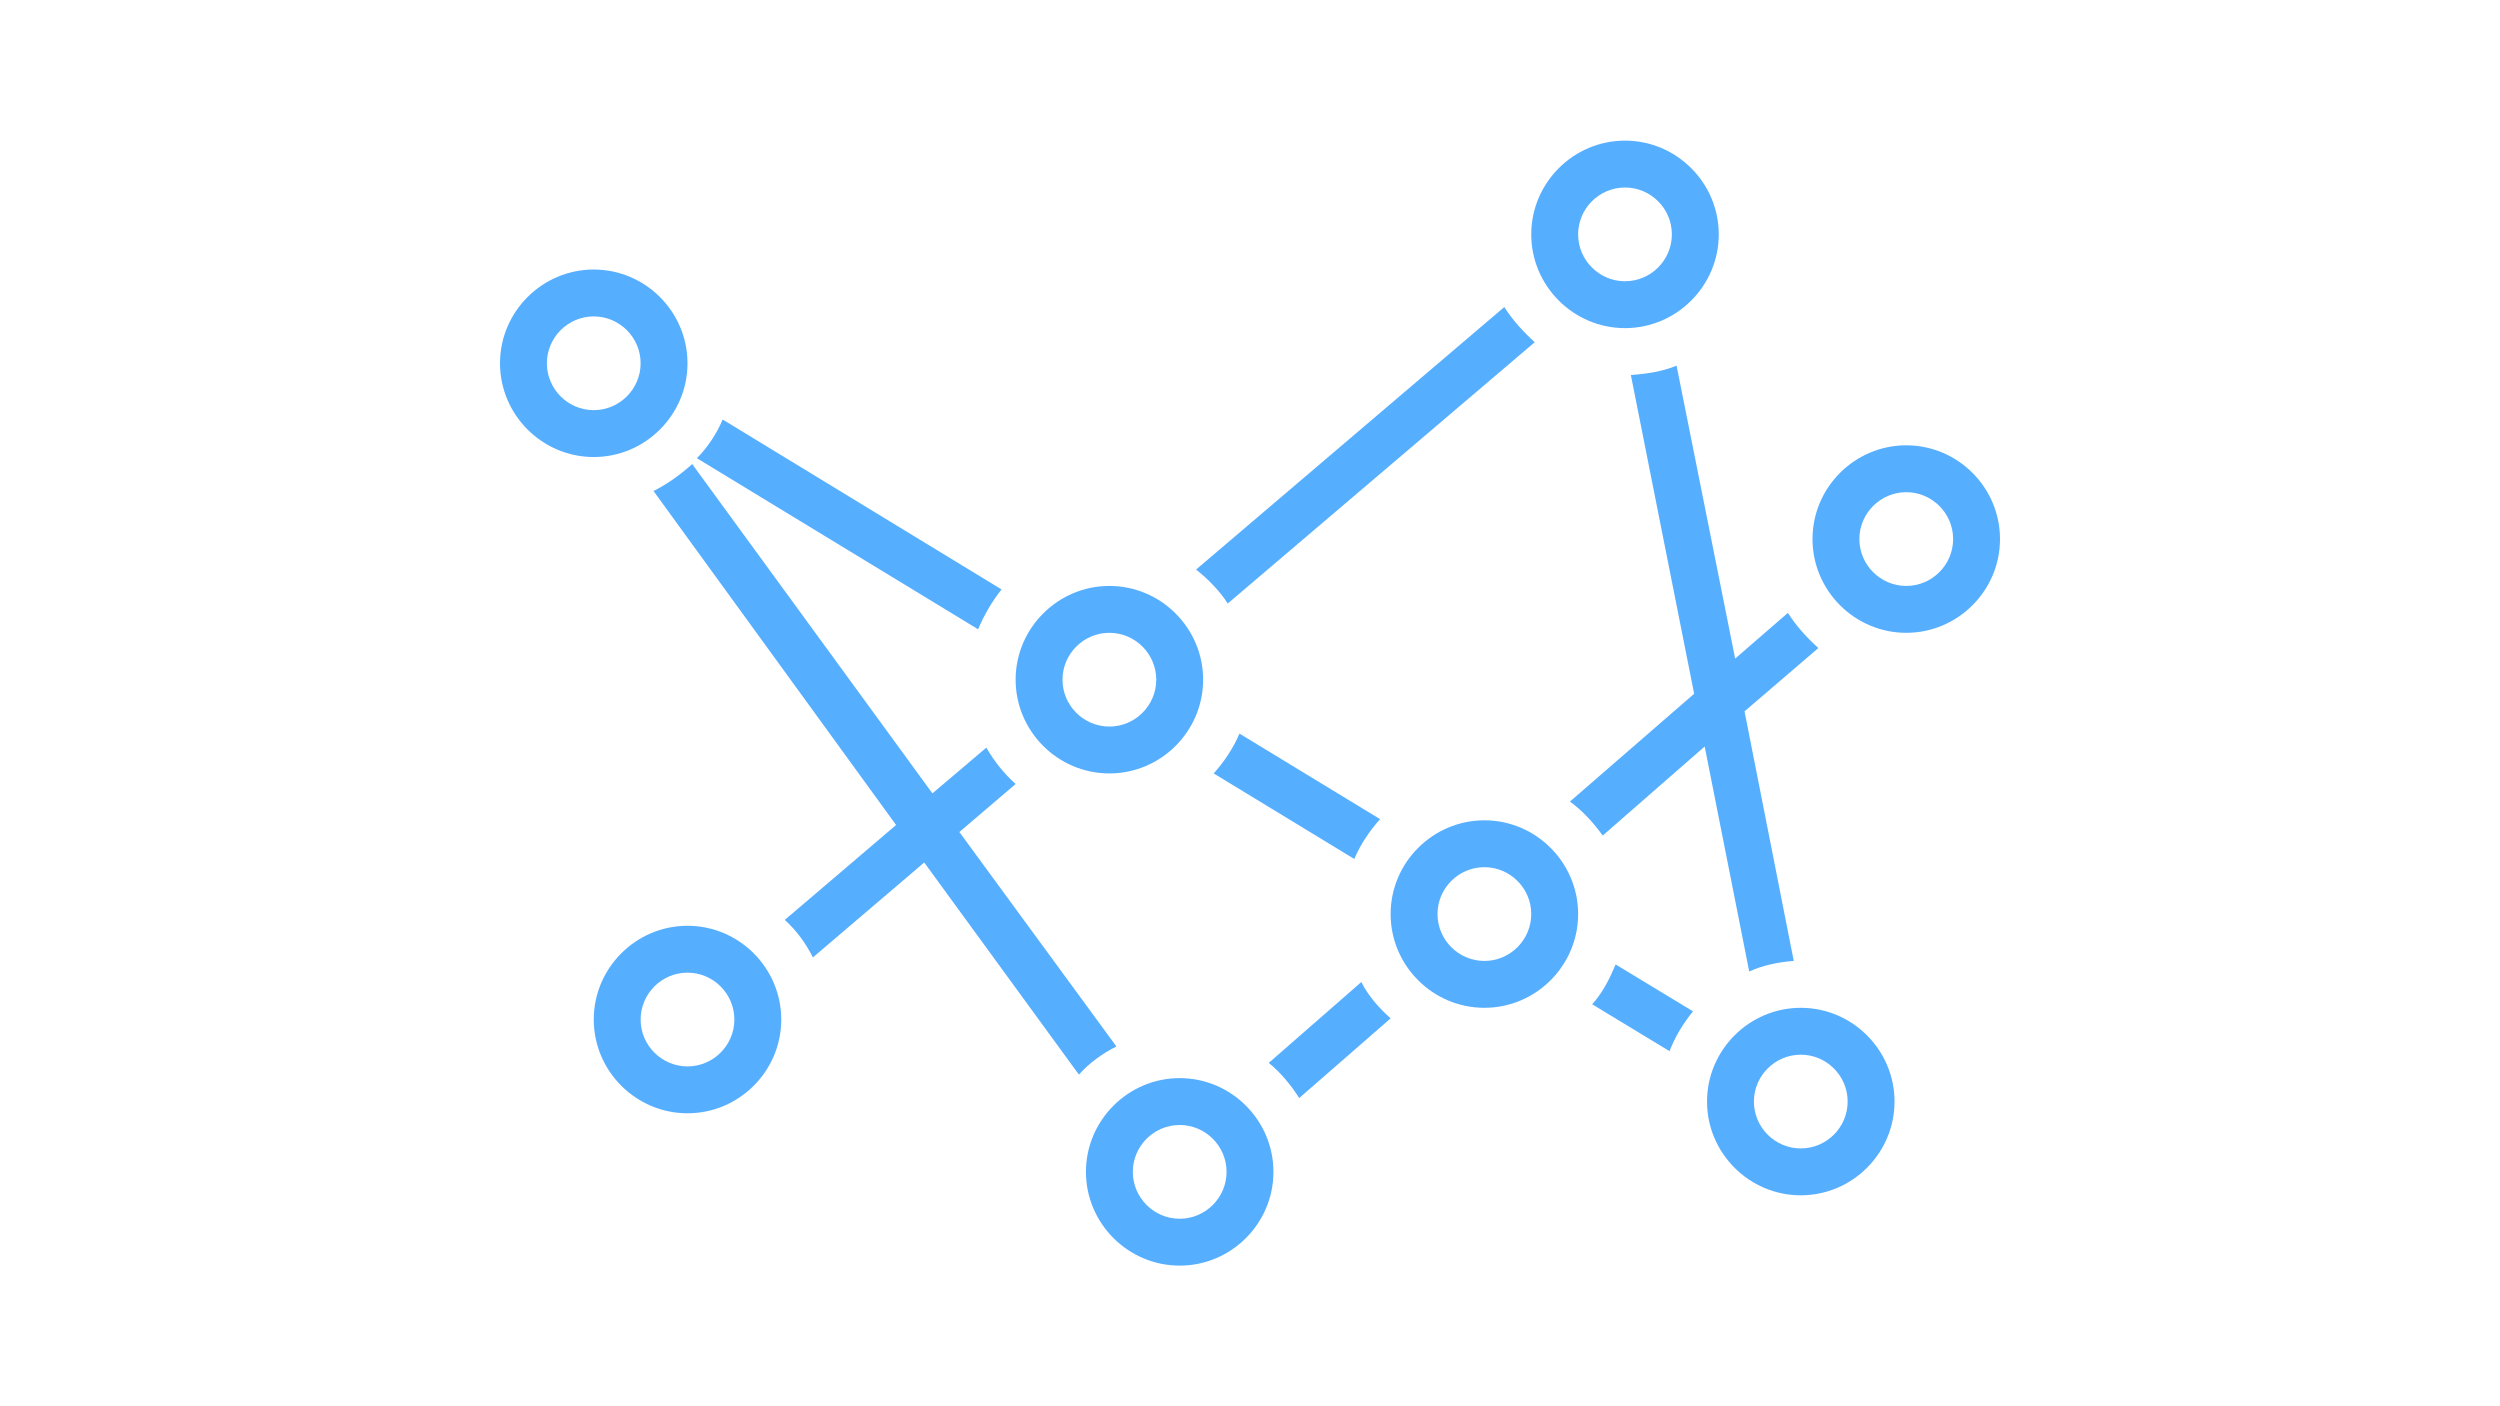 <svg width="1920" height="1080" viewBox="0 0 1920 1080" fill="none" xmlns="http://www.w3.org/2000/svg">
<g clip-path="url(#clip0_361_8479)">
<path d="M528 279C528 239.401 495.599 207 456 207C416.401 207 384 239.401 384 279C384 318.599 416.401 351 456 351C495.599 351 528 318.599 528 279ZM420 279C420 259.198 436.198 243 456 243C475.802 243 492 259.198 492 279C492 298.802 475.802 315 456 315C436.198 315 420 298.802 420 279Z" fill="#56AEFF"/>
<path d="M906 828C866.401 828 834 860.401 834 900C834 939.599 866.401 972 906 972C945.599 972 978 939.599 978 900C978 860.401 945.599 828 906 828ZM906 936C886.198 936 870 919.802 870 900C870 880.198 886.198 864 906 864C925.802 864 942 880.198 942 900C942 919.802 925.802 936 906 936Z" fill="#56AEFF"/>
<path d="M852 594C891.599 594 924 561.599 924 522C924 482.401 891.599 450 852 450C812.401 450 780 482.401 780 522C780 561.599 812.401 594 852 594ZM852 486C871.802 486 888 502.198 888 522C888 541.802 871.802 558 852 558C832.198 558 816 541.802 816 522C816 502.198 832.198 486 852 486Z" fill="#56AEFF"/>
<path d="M1140 630C1100.4 630 1068 662.401 1068 702C1068 741.599 1100.4 774 1140 774C1179.6 774 1212 741.599 1212 702C1212 662.401 1179.6 630 1140 630ZM1140 738C1120.2 738 1104 721.802 1104 702C1104 682.198 1120.2 666 1140 666C1159.8 666 1176 682.198 1176 702C1176 721.802 1159.8 738 1140 738Z" fill="#56AEFF"/>
<path d="M1383 774C1343.4 774 1311 806.401 1311 846C1311 885.599 1343.4 918 1383 918C1422.6 918 1455 885.599 1455 846C1455 806.401 1422.6 774 1383 774ZM1383 882C1363.2 882 1347 865.802 1347 846C1347 826.198 1363.2 810 1383 810C1402.8 810 1419 826.198 1419 846C1419 865.802 1402.8 882 1383 882Z" fill="#56AEFF"/>
<path d="M528 711C488.401 711 456 743.401 456 783C456 822.599 488.401 855 528 855C567.599 855 600 822.599 600 783C600 743.401 567.599 711 528 711ZM528 819C508.198 819 492 802.802 492 783C492 763.198 508.198 747 528 747C547.802 747 564 763.198 564 783C564 802.802 547.802 819 528 819Z" fill="#56AEFF"/>
<path d="M1464 342C1424.4 342 1392 374.401 1392 414C1392 453.599 1424.4 486 1464 486C1503.6 486 1536 453.599 1536 414C1536 374.401 1503.6 342 1464 342ZM1464 450C1444.2 450 1428 433.802 1428 414C1428 394.198 1444.2 378 1464 378C1483.8 378 1500 394.198 1500 414C1500 433.802 1483.8 450 1464 450Z" fill="#56AEFF"/>
<path d="M1248 252C1287.6 252 1320 219.599 1320 180C1320 140.401 1287.6 108 1248 108C1208.4 108 1176 140.401 1176 180C1176 219.599 1208.4 252 1248 252ZM1248 144C1267.8 144 1284 160.198 1284 180C1284 199.802 1267.8 216 1248 216C1228.2 216 1212 199.802 1212 180C1212 160.198 1228.2 144 1248 144Z" fill="#56AEFF"/>
<path d="M1222.8 771.299L1282.2 807.299C1286.7 795.596 1293 785.695 1300.2 776.695L1240.8 740.695C1236.3 751.497 1230.9 762.299 1222.8 771.299Z" fill="#56AEFF"/>
<path d="M1377.6 738.003L1339.8 546.305L1396.5 497.701C1387.5 489.602 1379.4 480.602 1373.1 470.701L1332.6 505.805L1287.6 280.805C1276.8 285.305 1265.1 287.102 1252.5 288.003L1301.1 532.805L1205.7 615.602C1215.6 622.805 1223.7 631.805 1230.9 641.701L1309.2 573.305L1343.4 746.102C1353.3 741.602 1365 738.904 1377.6 738.003Z" fill="#56AEFF"/>
<path d="M1045.5 754.195L974.4 816.299C983.4 823.497 991.499 833.398 997.801 843.299L1068 782.096C1059 773.997 1050.9 764.997 1045.5 754.195Z" fill="#56AEFF"/>
<path d="M942.902 463.503L1178.7 262.805C1169.7 254.701 1161.6 245.701 1155.3 235.805L918.6 437.404C927.6 444.602 936.6 453.602 942.902 463.503Z" fill="#56AEFF"/>
<path d="M1040.1 659.695C1044.6 648.898 1051.8 638.096 1059.9 629.096L951.902 563.398C947.402 574.195 940.199 584.997 932.1 593.997L1040.1 659.695Z" fill="#56AEFF"/>
<path d="M769.197 452.695L554.999 322.195C550.499 332.997 543.301 343.799 535.197 351.898L751.197 483.299C755.697 472.497 761.999 461.695 769.197 452.695Z" fill="#56AEFF"/>
<path d="M736.801 638.997L779.999 602.096C770.999 593.997 763.801 584.997 757.499 574.195L716.098 609.299L531.598 356.398C522.598 364.497 512.697 371.695 501.9 377.096L688.197 633.596L602.697 706.497C611.697 714.596 618.9 724.497 624.301 735.299L709.801 662.398L828.598 825.299C836.697 816.299 846.598 809.096 857.4 803.695L736.801 638.997Z" fill="#56AEFF"/>
</g>
<defs>
<clipPath id="clip0_361_8479">
<rect width="1920" height="1080" fill="white"/>
</clipPath>
</defs>
</svg>
